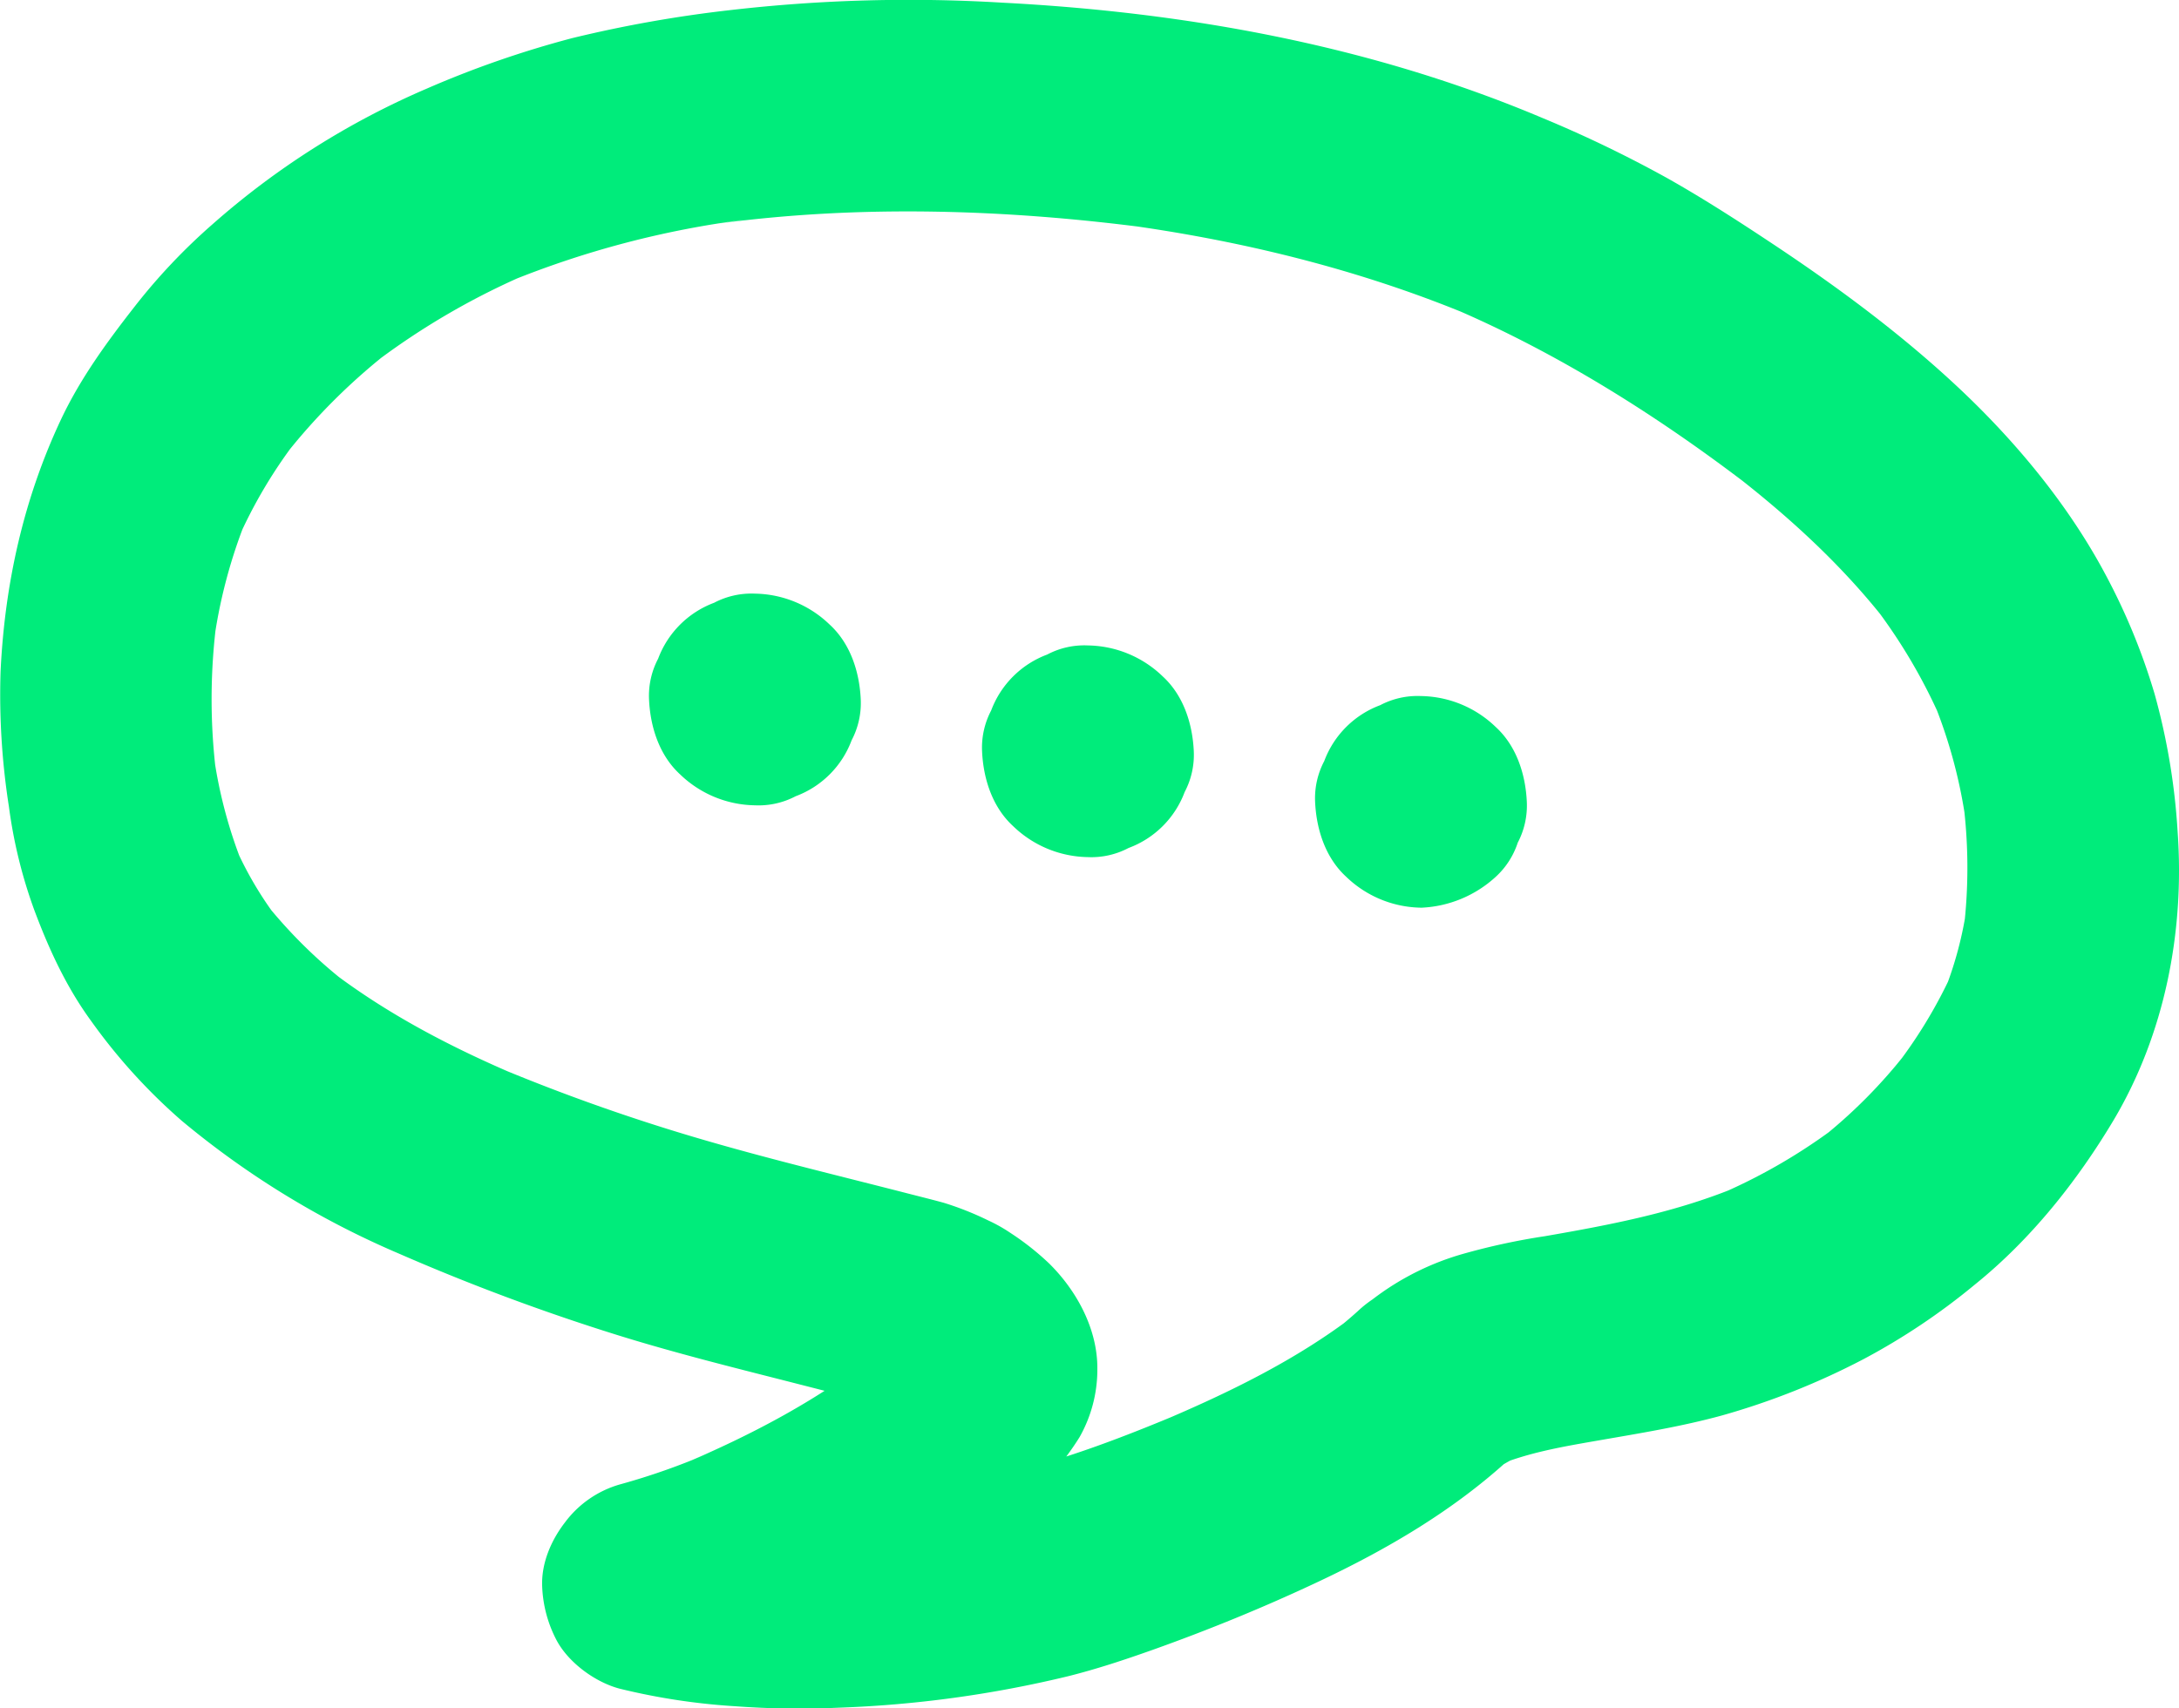 <svg xmlns="http://www.w3.org/2000/svg" viewBox="0 0 458 359.12"><defs><style>.cls-1{fill:#00ec7b}</style></defs><g id="Layer_2" data-name="Layer 2"><g id="Squiggles_-_parallax" data-name="Squiggles - parallax"><path class="cls-1" d="M298.67 190.83a24.7 24.7 0 0015.73-6.51 16.8 16.8 0 004.61-7.16 16.77 16.77 0 001.91-8.58c-.26-5.75-2.15-11.72-6.52-15.73a23.09 23.09 0 00-15.73-6.52 16.84 16.84 0 00-8.57 1.92A20 20 0 00278.34 160a16.74 16.74 0 00-1.92 8.57c.26 5.76 2.15 11.73 6.52 15.74a23.13 23.13 0 0015.73 6.51zm-70.03-10.64a16.74 16.74 0 008.57-1.92A20 20 0 00249 166.51a16.74 16.74 0 001.92-8.57c-.26-5.76-2.15-11.72-6.52-15.73a23.09 23.09 0 00-15.73-6.52 16.64 16.64 0 00-8.57 1.92 20.06 20.06 0 00-11.77 11.76 16.73 16.73 0 00-1.91 8.57c.26 5.75 2.15 11.72 6.52 15.73a23.09 23.09 0 0015.73 6.52zm-69.97-10.89a16.73 16.73 0 008.57-1.91A20 20 0 00179 155.63a16.78 16.78 0 001.92-8.58c-.26-5.75-2.15-11.72-6.52-15.73a23.09 23.09 0 00-15.73-6.52 16.82 16.82 0 00-8.57 1.92 20.06 20.06 0 00-11.77 11.76 16.73 16.73 0 00-1.91 8.57c.26 5.76 2.15 11.73 6.52 15.74a23.13 23.13 0 0015.73 6.51z"/><path class="cls-1" d="M316.93 307c.43-.39.87-.76 1.33-1.12l-4.5 3.48a29.6 29.6 0 016-3.41l-5.32 2.25c6.81-2.86 14.22-4.1 21.46-5.36 8.74-1.52 17.51-2.93 26.08-5.28a154.37 154.37 0 0029.79-11.87A139 139 0 00415.16 270c11.71-9.45 21.4-21.63 29.1-34.52 10.74-18.1 14.92-39.56 13.46-60.48a138.8 138.8 0 00-4.87-29.19 133.34 133.34 0 00-10.33-25.08c-7.66-14.36-18.37-27.37-30.15-38.55-12.44-11.77-26.37-22.06-40.69-31.52-6.93-4.59-13.95-9.1-21.19-13.18a258.51 258.51 0 00-26.41-12.73C288.16 9.59 249.49 2.57 210.65.56a327.32 327.32 0 00-57.12 1.56A268.19 268.19 0 00120.33 8 211 211 0 0089.7 18.63a168 168 0 00-45.06 28.54 125.32 125.32 0 00-16.3 17.23c-5.8 7.42-11.34 15-15.4 23.53C5 104.71 1 122.62.12 141.18a152.2 152.2 0 001.76 28.44 102.21 102.21 0 005.29 21.6c3.1 8.31 6.77 16.28 12 23.44a120.31 120.31 0 0019.08 21 184 184 0 0045.59 27.88 449.28 449.28 0 0045.77 17.08c11.9 3.71 24 6.74 36.07 9.81l12 3.07c4 1 8.11 1.8 11.93 3.35l-5.32-2.24a32.9 32.9 0 016.91 4l-4.5-3.48a22.79 22.79 0 014 3.87l-3.48-4.5a13.22 13.22 0 011.37 2.29l-2.24-5.32a8.87 8.87 0 01.56 1.95l-.8-5.92a8.13 8.13 0 010 1.56l.79-5.92a7.78 7.78 0 01-.3 1.15l2.24-5.31a16.23 16.23 0 01-2.22 3.43l3.48-4.5A65.87 65.87 0 01178.58 289l4.5-3.48c-11.88 9.18-25.43 16.27-39.21 22.12l5.32-2.24a141.76 141.76 0 01-18.9 6.67 21.89 21.89 0 00-11.55 8c-2.9 3.75-5 8.61-4.78 13.48a26.41 26.41 0 003 11.23c2.51 4.76 8.16 8.88 13.29 10.23a136.89 136.89 0 0024.25 3.69 182.87 182.87 0 0021.71.31 240.53 240.53 0 0048.3-6.62c6-1.5 11.9-3.46 17.73-5.53 11.9-4.24 23.65-9.05 35.07-14.44 14.19-6.7 27.93-14.73 39.58-25.34 4.1-3.73 6.52-10.3 6.52-15.74s-2.43-12-6.52-15.73c-4.24-3.89-9.81-6.78-15.73-6.52a24.09 24.09 0 00-15.73 6.52 84.507 84.507 0 01-5.15 4.31l4.5-3.47c-12.42 9.53-26.77 16.47-41.13 22.54l5.31-2.24c-12.17 5.12-24.72 10-37.59 13.05a197 197 0 01-20 3.67l5.91-.79c-16.5 2.17-33.46 2.95-50 .77l5.91.79a93 93 0 01-11.07-2.24v42.92a137.08 137.08 0 0017-5.88 272.21 272.21 0 0024.85-11.44A159.89 159.89 0 00203 325.8c6.53-4.77 13.22-9.79 18.31-16.15a56.51 56.51 0 005.6-7.52 28.83 28.83 0 003.74-14.3c.08-8.36-4.29-16.43-10.1-22.18a56.53 56.53 0 00-8.18-6.46 32.32 32.32 0 00-4.66-2.62 64 64 0 00-9.41-3.73c-2.45-.67-4.92-1.28-7.38-1.91-13.86-3.57-27.8-6.91-41.55-10.87a409.81 409.81 0 01-45.48-16l5.31 2.24c-14.16-6-27.94-13.14-40.16-22.56l4.5 3.48a103.54 103.54 0 01-18.13-17.86l3.48 4.5a76 76 0 01-9.85-16.76l2.24 5.32a99.71 99.71 0 01-6.5-24.66l.79 5.92a128.12 128.12 0 01.05-33.77l-.8 5.92a109.5 109.5 0 017.25-27.38l-2.24 5.32A102.46 102.46 0 0163.09 91.6l-3.48 4.51a129.74 129.74 0 0123.2-23l-4.5 3.48a154.45 154.45 0 0133.85-19.56l-5.32 2.25a198.53 198.53 0 0150-13.14L151 47c29.88-4 60.59-3 90.43.92l-5.92-.8c25.4 3.42 50.46 9.56 74.14 19.47l-5.32-2.24c23.12 9.76 44.73 23.46 64.58 38.77l-4.51-3.48c11.91 9.23 23.08 19.48 32.34 31.41l-3.48-4.51a116.63 116.63 0 0115.14 25.68l-2.25-5.31a105.77 105.77 0 017.15 26.56l-.79-5.92a109.92 109.92 0 01.2 28.19l.8-5.92a78.19 78.19 0 01-5.29 19.71l2.24-5.31a101.48 101.48 0 01-12.94 21.15l3.48-4.5a108 108 0 01-18.81 18.92l4.5-3.48a119.25 119.25 0 01-26.37 15.24l5.32-2.24c-13.17 5.52-26.89 8.14-40.89 10.57a139.48 139.48 0 00-17.3 3.74 56.56 56.56 0 00-21.93 12c-4.11 3.68-6.52 10.34-6.52 15.73s2.42 12 6.52 15.74 9.8 6.78 15.73 6.51a24.27 24.27 0 0015.68-6.6z"/></g></g></svg>